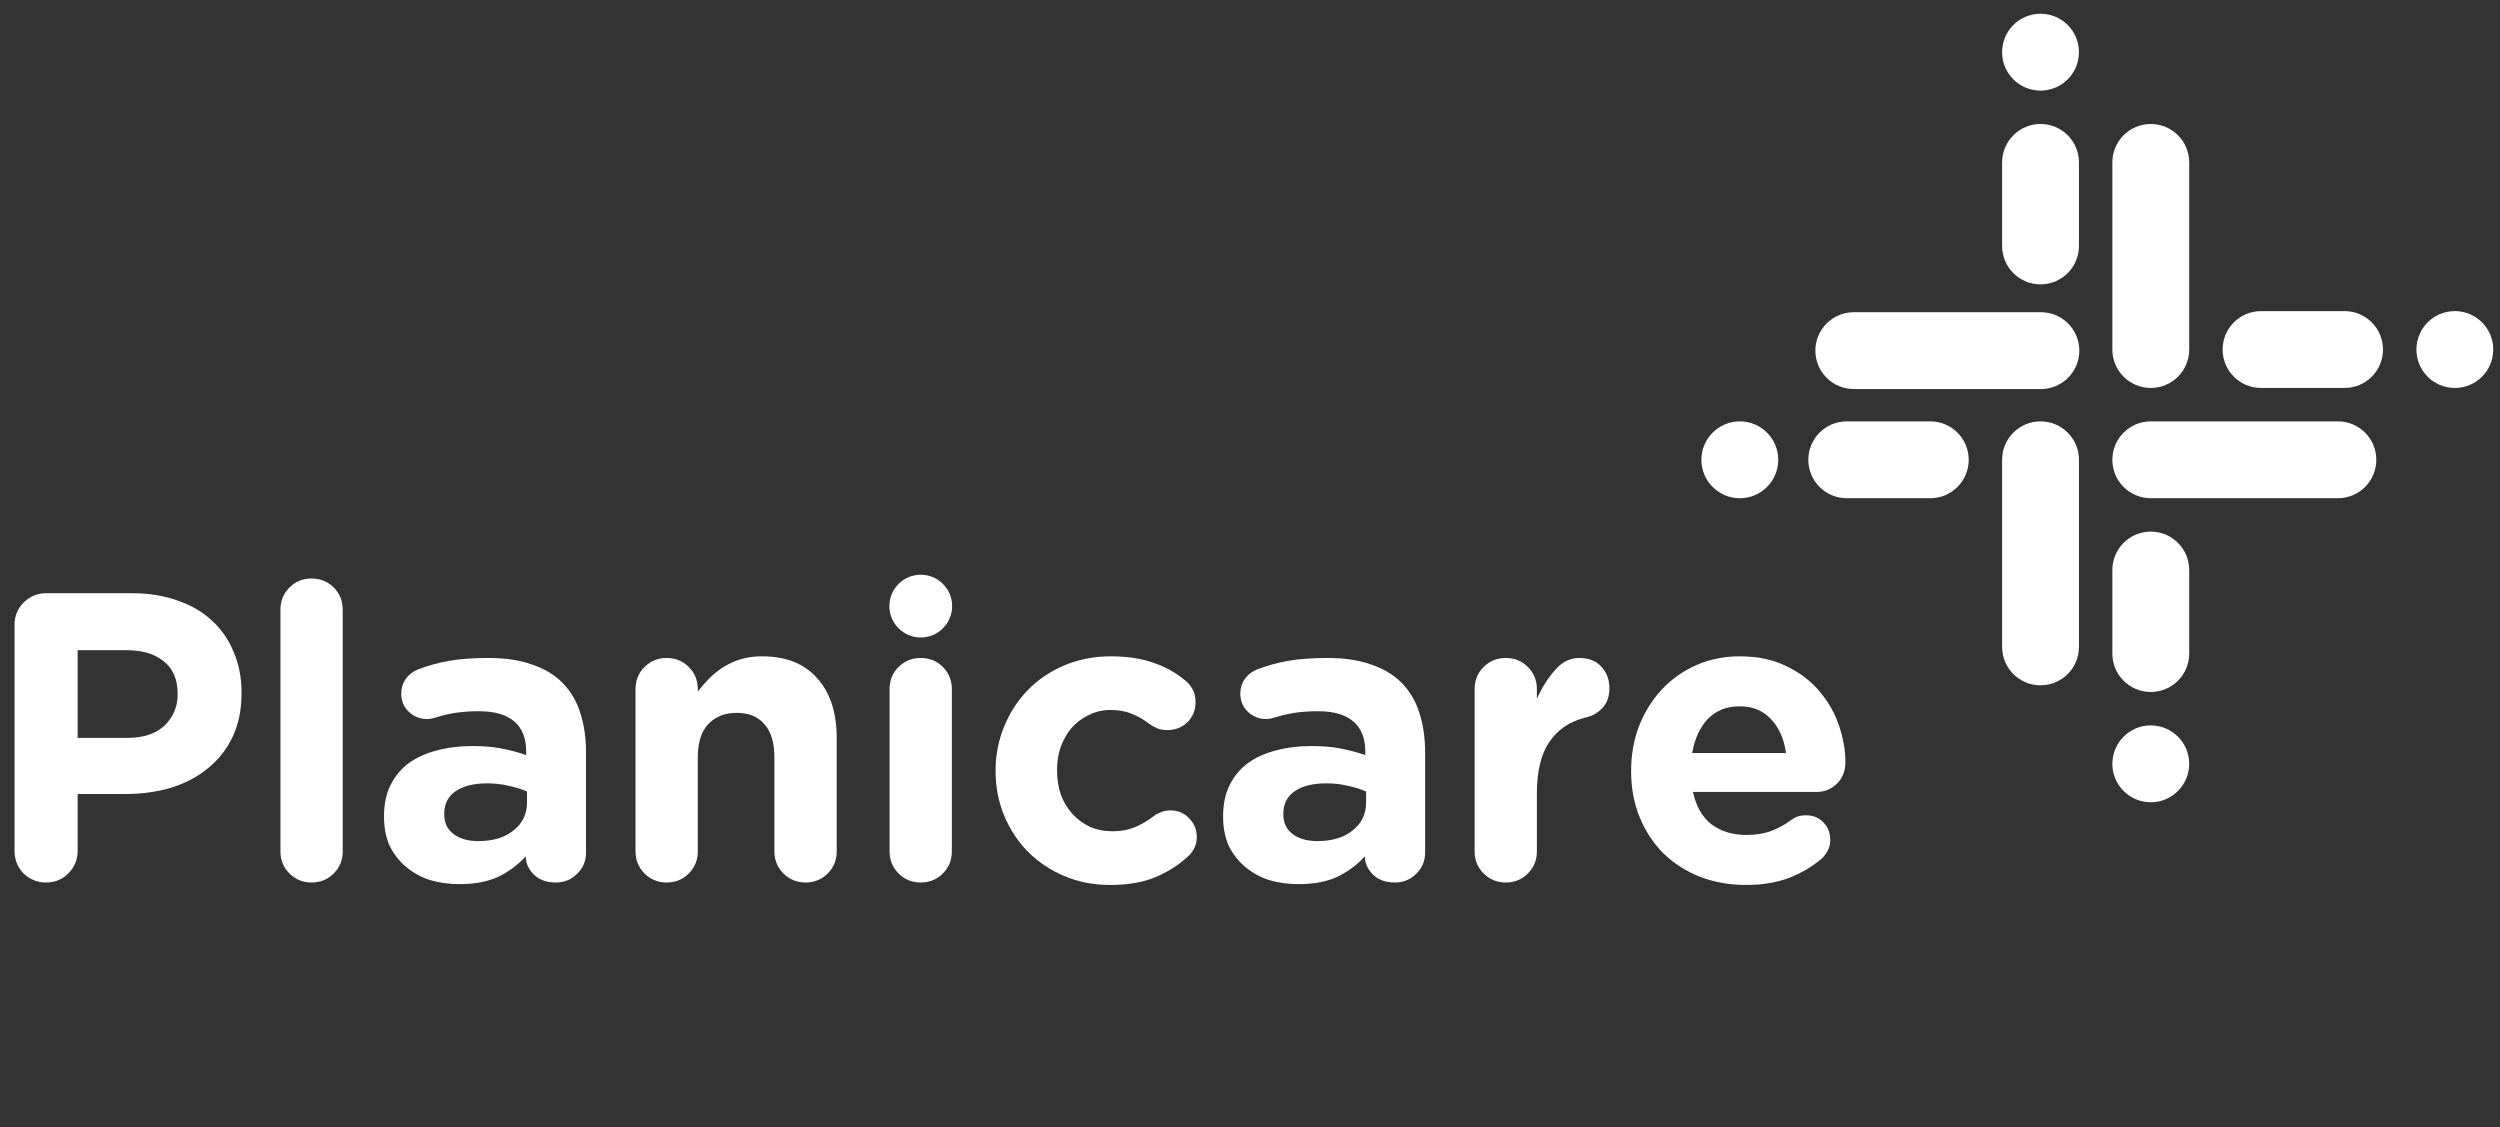 <svg width="122" height="55" viewBox="0 0 122 55" fill="none" xmlns="http://www.w3.org/2000/svg">
<rect x="0" y="0" width="122" height="55" fill="#333333" stroke="none"/>
<path d="M97.703 22.438C97.703 21.402 98.542 20.563 99.578 20.563C100.613 20.563 101.453 21.402 101.453 22.438V31.568C101.453 32.604 100.613 33.443 99.578 33.443C98.542 33.443 97.703 32.604 97.703 31.568V22.438Z" fill="white"/>
<path d="M103.083 7.926C103.083 6.89 103.923 6.051 104.958 6.051C105.994 6.051 106.833 6.89 106.833 7.926V17.057C106.833 18.092 105.994 18.932 104.958 18.932C103.923 18.932 103.083 18.092 103.083 17.057V7.926Z" fill="white"/>
<path d="M114.089 20.563C115.125 20.563 115.964 21.402 115.964 22.438C115.964 23.473 115.125 24.313 114.089 24.313H104.958C103.923 24.313 103.083 23.473 103.083 22.438C103.083 21.402 103.923 20.563 104.958 20.563L114.089 20.563Z" fill="white"/>
<path d="M114.415 15.182C115.451 15.182 116.29 16.021 116.29 17.057C116.29 18.092 115.451 18.932 114.415 18.932H110.339C109.304 18.932 108.464 18.092 108.464 17.057C108.464 16.021 109.304 15.182 110.339 15.182H114.415Z" fill="white"/>
<path d="M101.453 2.546C101.453 3.581 100.614 4.421 99.578 4.421C98.542 4.421 97.703 3.581 97.703 2.546C97.703 1.51 98.542 0.671 99.578 0.671C100.614 0.671 101.453 1.51 101.453 2.546Z" fill="white"/>
<path d="M121.671 17.057C121.671 18.092 120.831 18.932 119.796 18.932C118.76 18.932 117.921 18.092 117.921 17.057C117.921 16.021 118.76 15.182 119.796 15.182C120.831 15.182 121.671 16.021 121.671 17.057Z" fill="white"/>
<path d="M106.833 37.275C106.833 38.311 105.994 39.15 104.958 39.15C103.923 39.15 103.083 38.311 103.083 37.275C103.083 36.24 103.923 35.4 104.958 35.4C105.994 35.4 106.833 36.24 106.833 37.275Z" fill="white"/>
<path d="M86.778 22.438C86.778 23.473 85.939 24.313 84.903 24.313C83.868 24.313 83.028 23.473 83.028 22.438C83.028 21.402 83.868 20.563 84.903 20.563C85.939 20.563 86.778 21.402 86.778 22.438Z" fill="white"/>
<path d="M101.453 12.002C101.453 13.038 100.614 13.877 99.578 13.877C98.542 13.877 97.703 13.038 97.703 12.002V7.926C97.703 6.891 98.542 6.051 99.578 6.051C100.614 6.051 101.453 6.891 101.453 7.926V12.002Z" fill="white"/>
<path d="M106.833 31.894C106.833 32.93 105.994 33.769 104.958 33.769C103.923 33.769 103.083 32.93 103.083 31.894V27.818C103.083 26.782 103.923 25.943 104.958 25.943C105.994 25.943 106.833 26.782 106.833 27.818V31.894Z" fill="white"/>
<path d="M94.197 20.563C95.233 20.563 96.073 21.402 96.073 22.438C96.073 23.473 95.233 24.313 94.197 24.313H90.121C89.086 24.313 88.246 23.473 88.246 22.438C88.246 21.402 89.086 20.563 90.121 20.563L94.197 20.563Z" fill="white"/>
<path d="M99.596 15.236C100.632 15.236 101.471 16.075 101.471 17.111C101.471 18.146 100.632 18.986 99.596 18.986H90.466C89.43 18.986 88.59 18.146 88.59 17.111C88.59 16.075 89.43 15.236 90.466 15.236H99.596Z" fill="white"/>
<path d="M6.228 36.008C7.002 36.008 7.601 35.808 8.028 35.408C8.455 34.995 8.668 34.488 8.668 33.888V33.848C8.668 33.155 8.441 32.628 7.988 32.269C7.548 31.909 6.942 31.729 6.168 31.729H3.789V36.008H6.228ZM0.71 30.489C0.71 30.062 0.856 29.703 1.15 29.409C1.456 29.103 1.823 28.949 2.249 28.949H6.428C7.268 28.949 8.015 29.069 8.668 29.309C9.334 29.536 9.894 29.862 10.347 30.289C10.814 30.716 11.167 31.229 11.407 31.829C11.66 32.415 11.787 33.068 11.787 33.788V33.828C11.787 34.641 11.64 35.355 11.347 35.968C11.054 36.581 10.647 37.094 10.127 37.507C9.621 37.92 9.021 38.234 8.328 38.447C7.648 38.647 6.915 38.747 6.128 38.747H3.789V41.526C3.789 41.953 3.636 42.319 3.329 42.626C3.036 42.919 2.676 43.066 2.249 43.066C1.823 43.066 1.456 42.919 1.15 42.626C0.856 42.319 0.71 41.953 0.71 41.526V30.489Z" fill="white"/>
<path d="M13.686 29.749C13.686 29.323 13.833 28.963 14.126 28.669C14.419 28.376 14.779 28.23 15.206 28.23C15.632 28.23 15.992 28.376 16.285 28.669C16.579 28.963 16.725 29.323 16.725 29.749V41.546C16.725 41.973 16.579 42.333 16.285 42.626C15.992 42.919 15.632 43.066 15.206 43.066C14.779 43.066 14.419 42.919 14.126 42.626C13.833 42.333 13.686 41.973 13.686 41.546V29.749Z" fill="white"/>
<path d="M23.339 41.046C24.059 41.046 24.632 40.873 25.058 40.527C25.498 40.18 25.718 39.727 25.718 39.167V38.627C25.452 38.507 25.152 38.414 24.819 38.347C24.499 38.267 24.152 38.227 23.779 38.227C23.126 38.227 22.612 38.354 22.239 38.607C21.866 38.86 21.679 39.227 21.679 39.707V39.747C21.679 40.16 21.832 40.48 22.139 40.706C22.446 40.933 22.846 41.046 23.339 41.046ZM22.419 43.146C21.913 43.146 21.433 43.079 20.979 42.946C20.54 42.799 20.153 42.586 19.82 42.306C19.486 42.026 19.22 41.686 19.02 41.286C18.833 40.873 18.74 40.4 18.74 39.867V39.827C18.74 39.24 18.847 38.734 19.06 38.307C19.273 37.88 19.566 37.527 19.94 37.247C20.326 36.967 20.779 36.761 21.299 36.627C21.832 36.481 22.419 36.407 23.059 36.407C23.605 36.407 24.079 36.447 24.479 36.528C24.892 36.608 25.292 36.714 25.678 36.847V36.667C25.678 36.028 25.485 35.541 25.098 35.208C24.712 34.875 24.139 34.708 23.379 34.708C22.952 34.708 22.566 34.735 22.219 34.788C21.886 34.841 21.573 34.915 21.279 35.008C21.119 35.061 20.973 35.088 20.839 35.088C20.493 35.088 20.193 34.968 19.94 34.728C19.7 34.488 19.58 34.195 19.58 33.848C19.58 33.581 19.653 33.342 19.8 33.128C19.96 32.915 20.16 32.762 20.399 32.668C20.879 32.482 21.386 32.342 21.919 32.248C22.466 32.155 23.099 32.109 23.819 32.109C24.659 32.109 25.372 32.215 25.958 32.428C26.558 32.628 27.051 32.922 27.438 33.308C27.838 33.708 28.131 34.201 28.318 34.788C28.504 35.361 28.598 36.008 28.598 36.727V41.606C28.598 42.02 28.451 42.366 28.158 42.646C27.878 42.926 27.531 43.066 27.118 43.066C26.678 43.066 26.325 42.939 26.058 42.686C25.792 42.419 25.658 42.126 25.658 41.806V41.786C25.285 42.2 24.838 42.533 24.319 42.786C23.799 43.026 23.166 43.146 22.419 43.146Z" fill="white"/>
<path d="M31.013 33.628C31.013 33.202 31.16 32.842 31.453 32.548C31.746 32.255 32.106 32.109 32.533 32.109C32.959 32.109 33.319 32.255 33.612 32.548C33.906 32.842 34.052 33.202 34.052 33.628V33.748C34.225 33.522 34.412 33.308 34.612 33.108C34.825 32.895 35.059 32.708 35.312 32.548C35.565 32.389 35.845 32.262 36.152 32.169C36.458 32.075 36.805 32.029 37.191 32.029C38.351 32.029 39.244 32.382 39.871 33.088C40.511 33.795 40.831 34.768 40.831 36.008V41.546C40.831 41.973 40.684 42.333 40.391 42.626C40.097 42.919 39.737 43.066 39.311 43.066C38.884 43.066 38.525 42.919 38.231 42.626C37.938 42.333 37.791 41.973 37.791 41.546V36.967C37.791 36.248 37.631 35.708 37.311 35.348C36.992 34.974 36.538 34.788 35.952 34.788C35.365 34.788 34.899 34.974 34.552 35.348C34.219 35.708 34.052 36.248 34.052 36.967V41.546C34.052 41.973 33.906 42.333 33.612 42.626C33.319 42.919 32.959 43.066 32.533 43.066C32.106 43.066 31.746 42.919 31.453 42.626C31.16 42.333 31.013 41.973 31.013 41.546V33.628Z" fill="white"/>
<path d="M43.411 33.628C43.411 33.202 43.558 32.842 43.851 32.548C44.144 32.255 44.504 32.109 44.931 32.109C45.357 32.109 45.717 32.255 46.01 32.548C46.304 32.842 46.45 33.202 46.45 33.628V41.546C46.45 41.973 46.304 42.333 46.01 42.626C45.717 42.919 45.357 43.066 44.931 43.066C44.504 43.066 44.144 42.919 43.851 42.626C43.558 42.333 43.411 41.973 43.411 41.546V33.628Z" fill="white"/>
<path d="M54.163 43.186C53.364 43.186 52.617 43.039 51.924 42.746C51.244 42.453 50.658 42.059 50.164 41.566C49.671 41.06 49.285 40.473 49.005 39.807C48.725 39.127 48.585 38.407 48.585 37.647V37.607C48.585 36.847 48.725 36.128 49.005 35.448C49.285 34.768 49.671 34.175 50.164 33.668C50.658 33.162 51.251 32.762 51.944 32.468C52.637 32.175 53.39 32.029 54.203 32.029C55.017 32.029 55.717 32.135 56.303 32.349C56.889 32.548 57.409 32.842 57.863 33.228C57.969 33.308 58.076 33.435 58.183 33.608C58.289 33.782 58.343 34.001 58.343 34.268C58.343 34.655 58.209 34.981 57.943 35.248C57.676 35.501 57.349 35.628 56.963 35.628C56.763 35.628 56.59 35.594 56.443 35.528C56.296 35.461 56.176 35.394 56.083 35.328C55.816 35.114 55.53 34.948 55.223 34.828C54.93 34.708 54.583 34.648 54.184 34.648C53.81 34.648 53.464 34.728 53.144 34.888C52.824 35.035 52.544 35.241 52.304 35.508C52.077 35.774 51.897 36.088 51.764 36.447C51.644 36.794 51.584 37.167 51.584 37.567V37.607C51.584 38.02 51.644 38.407 51.764 38.767C51.897 39.127 52.084 39.44 52.324 39.707C52.564 39.973 52.85 40.187 53.184 40.347C53.517 40.493 53.89 40.566 54.303 40.566C54.703 40.566 55.063 40.5 55.383 40.367C55.703 40.233 56.01 40.053 56.303 39.827C56.383 39.76 56.49 39.7 56.623 39.647C56.77 39.58 56.936 39.547 57.123 39.547C57.483 39.547 57.783 39.673 58.023 39.927C58.276 40.18 58.403 40.487 58.403 40.846C58.403 41.046 58.362 41.226 58.282 41.386C58.203 41.546 58.096 41.686 57.963 41.806C57.509 42.219 56.983 42.553 56.383 42.806C55.783 43.059 55.043 43.186 54.163 43.186Z" fill="white"/>
<path d="M64.287 41.046C65.007 41.046 65.58 40.873 66.007 40.527C66.446 40.18 66.666 39.727 66.666 39.167V38.627C66.4 38.507 66.1 38.414 65.766 38.347C65.447 38.267 65.1 38.227 64.727 38.227C64.074 38.227 63.56 38.354 63.187 38.607C62.814 38.86 62.627 39.227 62.627 39.707V39.747C62.627 40.16 62.781 40.48 63.087 40.706C63.394 40.933 63.794 41.046 64.287 41.046ZM63.367 43.146C62.861 43.146 62.381 43.079 61.927 42.946C61.487 42.799 61.101 42.586 60.768 42.306C60.434 42.026 60.168 41.686 59.968 41.286C59.781 40.873 59.688 40.4 59.688 39.867V39.827C59.688 39.24 59.795 38.734 60.008 38.307C60.221 37.88 60.514 37.527 60.888 37.247C61.274 36.967 61.727 36.761 62.247 36.627C62.781 36.481 63.367 36.407 64.007 36.407C64.553 36.407 65.027 36.447 65.427 36.528C65.84 36.608 66.24 36.714 66.626 36.847V36.667C66.626 36.028 66.433 35.541 66.046 35.208C65.66 34.875 65.087 34.708 64.327 34.708C63.9 34.708 63.514 34.735 63.167 34.788C62.834 34.841 62.521 34.915 62.227 35.008C62.067 35.061 61.921 35.088 61.788 35.088C61.441 35.088 61.141 34.968 60.888 34.728C60.648 34.488 60.528 34.195 60.528 33.848C60.528 33.581 60.601 33.342 60.748 33.128C60.908 32.915 61.108 32.762 61.348 32.668C61.828 32.482 62.334 32.342 62.867 32.248C63.414 32.155 64.047 32.109 64.767 32.109C65.607 32.109 66.32 32.215 66.906 32.428C67.506 32.628 67.999 32.922 68.386 33.308C68.786 33.708 69.079 34.201 69.266 34.788C69.452 35.361 69.546 36.008 69.546 36.727V41.606C69.546 42.02 69.399 42.366 69.106 42.646C68.826 42.926 68.479 43.066 68.066 43.066C67.626 43.066 67.273 42.939 67.006 42.686C66.74 42.419 66.606 42.126 66.606 41.806V41.786C66.233 42.2 65.787 42.533 65.267 42.786C64.747 43.026 64.114 43.146 63.367 43.146Z" fill="white"/>
<path d="M71.961 33.628C71.961 33.202 72.108 32.842 72.401 32.548C72.694 32.255 73.054 32.109 73.481 32.109C73.907 32.109 74.267 32.255 74.56 32.548C74.854 32.842 75 33.202 75 33.628V34.108C75.227 33.588 75.513 33.128 75.86 32.728C76.207 32.315 76.606 32.109 77.06 32.109C77.526 32.109 77.886 32.248 78.139 32.529C78.406 32.808 78.539 33.162 78.539 33.588C78.539 33.988 78.426 34.308 78.2 34.548C77.973 34.788 77.706 34.941 77.4 35.008C76.626 35.194 76.033 35.588 75.62 36.188C75.207 36.787 75 37.627 75 38.707V41.546C75 41.973 74.854 42.333 74.56 42.626C74.267 42.919 73.907 43.066 73.481 43.066C73.054 43.066 72.694 42.919 72.401 42.626C72.108 42.333 71.961 41.973 71.961 41.546V33.628Z" fill="white"/>
<path d="M88.916 41.886C88.45 42.286 87.91 42.606 87.297 42.846C86.683 43.073 85.984 43.186 85.197 43.186C84.397 43.186 83.651 43.053 82.958 42.786C82.278 42.519 81.685 42.139 81.178 41.646C80.685 41.153 80.298 40.566 80.018 39.887C79.739 39.207 79.599 38.46 79.599 37.647V37.607C79.599 36.847 79.725 36.128 79.978 35.448C80.245 34.768 80.612 34.175 81.078 33.668C81.545 33.162 82.105 32.762 82.758 32.468C83.411 32.175 84.124 32.029 84.897 32.029C85.79 32.029 86.564 32.195 87.217 32.529C87.87 32.848 88.403 33.262 88.816 33.768C89.243 34.275 89.556 34.835 89.756 35.448C89.956 36.048 90.056 36.627 90.056 37.187C90.056 37.627 89.916 37.98 89.636 38.247C89.37 38.514 89.036 38.647 88.636 38.647H82.618C82.764 39.34 83.064 39.867 83.518 40.227C83.984 40.573 84.557 40.746 85.237 40.746C85.664 40.746 86.05 40.687 86.397 40.566C86.757 40.433 87.09 40.253 87.397 40.027C87.503 39.947 87.61 39.887 87.717 39.847C87.837 39.807 87.977 39.787 88.136 39.787C88.483 39.787 88.763 39.9 88.976 40.127C89.203 40.353 89.316 40.64 89.316 40.986C89.316 41.186 89.276 41.36 89.196 41.506C89.116 41.653 89.023 41.78 88.916 41.886ZM87.157 36.748C87.063 36.068 86.823 35.521 86.437 35.108C86.05 34.681 85.537 34.468 84.897 34.468C84.257 34.468 83.737 34.675 83.338 35.088C82.951 35.501 82.698 36.054 82.578 36.748H87.157Z" fill="white"/>
<path d="M46.464 29.578C46.464 30.424 45.778 31.11 44.932 31.11C44.086 31.11 43.401 30.424 43.401 29.578C43.401 28.732 44.086 28.047 44.932 28.047C45.778 28.047 46.464 28.732 46.464 29.578Z" fill="white"/>
</svg>
